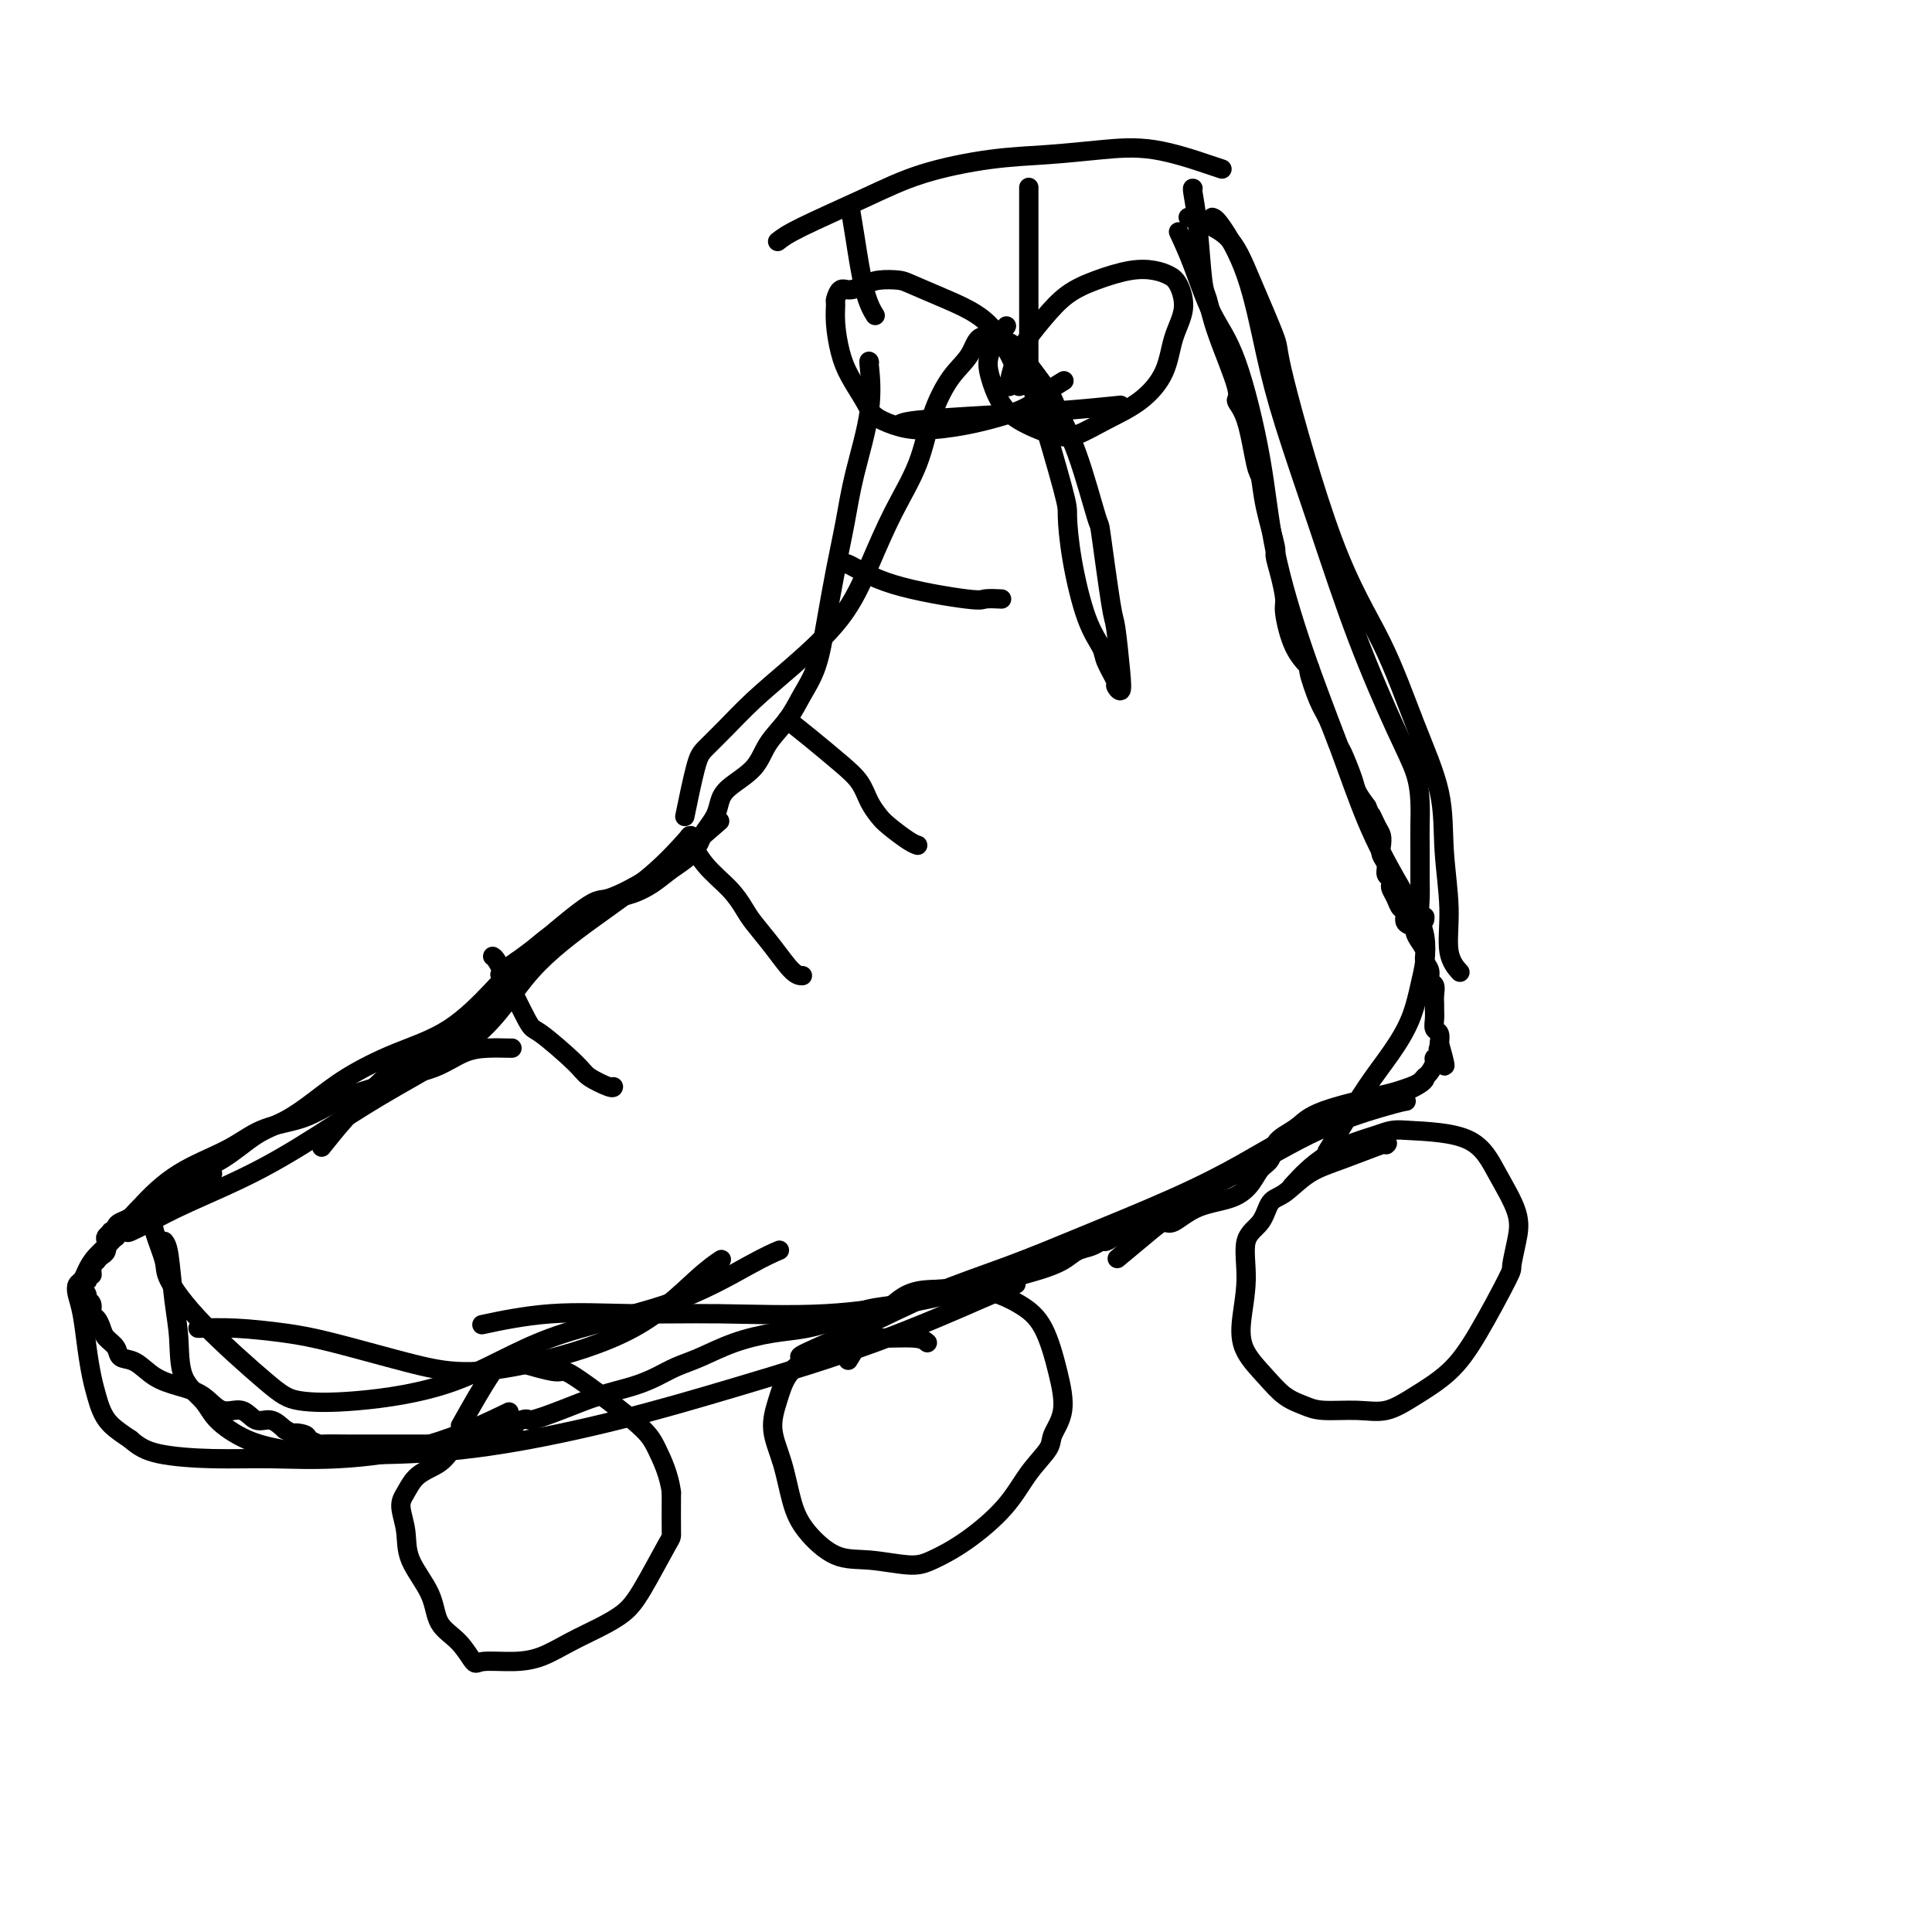 <svg viewBox='0 0 400 400' version='1.1' xmlns='http://www.w3.org/2000/svg' xmlns:xlink='http://www.w3.org/1999/xlink'><g fill='none' stroke='#000000' stroke-width='4' stroke-linecap='round' stroke-linejoin='round'><path d='M180,75c-0.078,-0.267 -0.156,-0.534 0,1c0.156,1.534 0.547,4.868 0,9c-0.547,4.132 -2.032,9.062 -3,13c-0.968,3.938 -1.417,6.884 -2,10c-0.583,3.116 -1.299,6.401 -2,10c-0.701,3.599 -1.388,7.511 -2,11c-0.612,3.489 -1.148,6.554 -2,9c-0.852,2.446 -2.021,4.272 -3,6c-0.979,1.728 -1.768,3.358 -3,5c-1.232,1.642 -2.906,3.296 -4,5c-1.094,1.704 -1.606,3.458 -3,5c-1.394,1.542 -3.668,2.874 -5,4c-1.332,1.126 -1.720,2.048 -2,3c-0.280,0.952 -0.451,1.934 -1,3c-0.549,1.066 -1.476,2.214 -2,3c-0.524,0.786 -0.647,1.209 -1,2c-0.353,0.791 -0.937,1.951 -2,3c-1.063,1.049 -2.605,1.986 -4,3c-1.395,1.014 -2.643,2.105 -4,3c-1.357,0.895 -2.824,1.594 -4,2c-1.176,0.406 -2.060,0.520 -3,1c-0.940,0.480 -1.934,1.325 -3,2c-1.066,0.675 -2.203,1.181 -4,2c-1.797,0.819 -4.253,1.951 -6,3c-1.747,1.049 -2.785,2.014 -4,3c-1.215,0.986 -2.608,1.993 -4,3'/><path d='M107,199c-5.914,3.919 -2.700,2.718 -2,3c0.700,0.282 -1.116,2.047 -3,4c-1.884,1.953 -3.836,4.093 -6,6c-2.164,1.907 -4.538,3.580 -7,5c-2.462,1.420 -5.010,2.587 -8,5c-2.990,2.413 -6.420,6.073 -9,9c-2.580,2.927 -4.308,5.122 -5,6c-0.692,0.878 -0.346,0.439 0,0'/><path d='M149,170c-2.278,1.980 -4.556,3.961 -7,6c-2.444,2.039 -5.056,4.138 -8,6c-2.944,1.862 -6.222,3.488 -8,4c-1.778,0.512 -2.057,-0.090 -5,2c-2.943,2.090 -8.550,6.872 -12,10c-3.450,3.128 -4.742,4.601 -7,7c-2.258,2.399 -5.481,5.724 -9,8c-3.519,2.276 -7.335,3.503 -11,5c-3.665,1.497 -7.180,3.264 -10,5c-2.820,1.736 -4.946,3.441 -7,5c-2.054,1.559 -4.036,2.973 -6,4c-1.964,1.027 -3.909,1.668 -6,3c-2.091,1.332 -4.328,3.355 -7,5c-2.672,1.645 -5.780,2.913 -8,4c-2.220,1.087 -3.551,1.993 -5,3c-1.449,1.007 -3.014,2.116 -4,3c-0.986,0.884 -1.393,1.544 -2,2c-0.607,0.456 -1.416,0.710 -2,1c-0.584,0.290 -0.945,0.617 -1,1c-0.055,0.383 0.195,0.823 0,1c-0.195,0.177 -0.836,0.093 -1,0c-0.164,-0.093 0.149,-0.194 0,0c-0.149,0.194 -0.761,0.682 -1,1c-0.239,0.318 -0.105,0.467 0,1c0.105,0.533 0.182,1.451 0,2c-0.182,0.549 -0.623,0.728 -1,1c-0.377,0.272 -0.688,0.636 -1,1'/><path d='M20,261c-2.233,2.349 -1.317,1.222 -1,1c0.317,-0.222 0.033,0.463 0,1c-0.033,0.537 0.183,0.928 0,1c-0.183,0.072 -0.767,-0.174 -1,0c-0.233,0.174 -0.115,0.769 0,1c0.115,0.231 0.226,0.100 0,0c-0.226,-0.100 -0.788,-0.167 -1,0c-0.212,0.167 -0.072,0.570 0,1c0.072,0.430 0.076,0.888 0,1c-0.076,0.112 -0.231,-0.121 0,0c0.231,0.121 0.849,0.595 1,1c0.151,0.405 -0.167,0.741 0,1c0.167,0.259 0.817,0.439 1,1c0.183,0.561 -0.102,1.501 0,2c0.102,0.499 0.589,0.558 1,1c0.411,0.442 0.745,1.268 1,2c0.255,0.732 0.429,1.368 1,2c0.571,0.632 1.537,1.258 2,2c0.463,0.742 0.423,1.601 1,2c0.577,0.399 1.770,0.339 3,1c1.230,0.661 2.496,2.042 4,3c1.504,0.958 3.245,1.494 5,2c1.755,0.506 3.523,0.982 5,2c1.477,1.018 2.664,2.580 4,3c1.336,0.420 2.822,-0.300 4,0c1.178,0.300 2.048,1.619 3,2c0.952,0.381 1.986,-0.177 3,0c1.014,0.177 2.007,1.088 3,2'/><path d='M59,296c5.753,2.868 2.637,1.539 2,1c-0.637,-0.539 1.205,-0.288 2,0c0.795,0.288 0.544,0.613 1,1c0.456,0.387 1.618,0.836 2,1c0.382,0.164 -0.018,0.044 1,0c1.018,-0.044 3.453,-0.012 5,0c1.547,0.012 2.205,0.003 3,0c0.795,-0.003 1.726,-0.001 3,0c1.274,0.001 2.892,0.001 4,0c1.108,-0.001 1.705,-0.004 3,0c1.295,0.004 3.286,0.014 5,0c1.714,-0.014 3.150,-0.054 4,0c0.850,0.054 1.113,0.202 2,0c0.887,-0.202 2.397,-0.753 3,-1c0.603,-0.247 0.297,-0.191 2,-1c1.703,-0.809 5.413,-2.482 7,-3c1.587,-0.518 1.050,0.118 2,0c0.950,-0.118 3.387,-0.990 6,-2c2.613,-1.010 5.404,-2.156 8,-3c2.596,-0.844 4.999,-1.384 7,-2c2.001,-0.616 3.601,-1.307 5,-2c1.399,-0.693 2.598,-1.389 4,-2c1.402,-0.611 3.006,-1.136 5,-2c1.994,-0.864 4.377,-2.067 7,-3c2.623,-0.933 5.487,-1.597 8,-2c2.513,-0.403 4.676,-0.544 7,-1c2.324,-0.456 4.808,-1.225 7,-2c2.192,-0.775 4.090,-1.555 6,-2c1.910,-0.445 3.831,-0.556 6,-1c2.169,-0.444 4.584,-1.222 7,-2'/><path d='M193,268c7.825,-1.678 6.886,-0.873 8,-1c1.114,-0.127 4.280,-1.185 7,-2c2.720,-0.815 4.995,-1.385 7,-2c2.005,-0.615 3.741,-1.274 5,-2c1.259,-0.726 2.041,-1.518 3,-2c0.959,-0.482 2.094,-0.653 3,-1c0.906,-0.347 1.581,-0.871 2,-1c0.419,-0.129 0.582,0.137 1,0c0.418,-0.137 1.091,-0.676 2,-1c0.909,-0.324 2.052,-0.433 3,-1c0.948,-0.567 1.699,-1.590 2,-2c0.301,-0.410 0.150,-0.205 0,0'/><path d='M247,39c-0.089,-0.060 -0.178,-0.119 0,1c0.178,1.119 0.624,3.417 1,7c0.376,3.583 0.684,8.451 1,11c0.316,2.549 0.640,2.781 1,4c0.360,1.219 0.754,3.427 2,7c1.246,3.573 3.342,8.512 4,11c0.658,2.488 -0.123,2.524 0,3c0.123,0.476 1.151,1.393 2,4c0.849,2.607 1.519,6.906 2,9c0.481,2.094 0.773,1.983 1,3c0.227,1.017 0.391,3.162 1,6c0.609,2.838 1.665,6.370 2,8c0.335,1.630 -0.049,1.359 0,2c0.049,0.641 0.533,2.194 1,4c0.467,1.806 0.919,3.866 1,5c0.081,1.134 -0.207,1.343 0,3c0.207,1.657 0.909,4.762 2,7c1.091,2.238 2.573,3.609 3,4c0.427,0.391 -0.199,-0.197 0,1c0.199,1.197 1.223,4.180 2,6c0.777,1.820 1.307,2.479 2,4c0.693,1.521 1.550,3.905 2,5c0.450,1.095 0.492,0.902 1,2c0.508,1.098 1.483,3.488 2,5c0.517,1.512 0.576,2.146 1,3c0.424,0.854 1.212,1.927 2,3'/><path d='M283,167c2.812,6.545 1.341,2.909 1,2c-0.341,-0.909 0.449,0.911 1,2c0.551,1.089 0.865,1.447 1,2c0.135,0.553 0.093,1.300 0,2c-0.093,0.700 -0.235,1.354 0,2c0.235,0.646 0.847,1.286 1,2c0.153,0.714 -0.152,1.503 0,2c0.152,0.497 0.761,0.700 1,1c0.239,0.300 0.107,0.695 0,1c-0.107,0.305 -0.188,0.519 0,1c0.188,0.481 0.647,1.228 1,2c0.353,0.772 0.602,1.568 1,2c0.398,0.432 0.947,0.500 1,1c0.053,0.500 -0.388,1.432 0,2c0.388,0.568 1.605,0.771 2,1c0.395,0.229 -0.034,0.484 0,1c0.034,0.516 0.530,1.294 1,2c0.470,0.706 0.914,1.340 1,2c0.086,0.660 -0.187,1.345 0,2c0.187,0.655 0.835,1.279 1,2c0.165,0.721 -0.152,1.540 0,2c0.152,0.460 0.773,0.560 1,1c0.227,0.440 0.060,1.221 0,2c-0.060,0.779 -0.012,1.555 0,2c0.012,0.445 -0.011,0.557 0,1c0.011,0.443 0.055,1.215 0,2c-0.055,0.785 -0.211,1.581 0,2c0.211,0.419 0.788,0.459 1,1c0.212,0.541 0.061,1.583 0,2c-0.061,0.417 -0.030,0.208 0,0'/><path d='M298,216c2.303,8.047 0.562,3.666 0,2c-0.562,-1.666 0.057,-0.615 0,0c-0.057,0.615 -0.788,0.795 -1,1c-0.212,0.205 0.096,0.436 0,1c-0.096,0.564 -0.596,1.461 -1,2c-0.404,0.539 -0.712,0.720 -1,1c-0.288,0.280 -0.555,0.658 -1,1c-0.445,0.342 -1.066,0.647 -2,1c-0.934,0.353 -2.179,0.752 -3,1c-0.821,0.248 -1.218,0.344 -4,1c-2.782,0.656 -7.949,1.870 -11,3c-3.051,1.130 -3.987,2.175 -5,3c-1.013,0.825 -2.105,1.431 -3,2c-0.895,0.569 -1.594,1.101 -2,2c-0.406,0.899 -0.519,2.165 -1,3c-0.481,0.835 -1.330,1.241 -2,2c-0.670,0.759 -1.163,1.873 -2,3c-0.837,1.127 -2.019,2.266 -4,3c-1.981,0.734 -4.759,1.063 -7,2c-2.241,0.937 -3.943,2.483 -5,3c-1.057,0.517 -1.469,0.005 -2,0c-0.531,-0.005 -1.181,0.499 -3,2c-1.819,1.501 -4.805,4.000 -6,5c-1.195,1.000 -0.597,0.500 0,0'/><path d='M106,297c0.494,0.066 0.989,0.133 0,0c-0.989,-0.133 -3.461,-0.464 -5,0c-1.539,0.464 -2.145,1.723 -3,2c-0.855,0.277 -1.958,-0.428 -3,0c-1.042,0.428 -2.021,1.989 -3,3c-0.979,1.011 -1.957,1.472 -3,2c-1.043,0.528 -2.150,1.121 -3,2c-0.850,0.879 -1.443,2.043 -2,3c-0.557,0.957 -1.077,1.708 -1,3c0.077,1.292 0.751,3.124 1,5c0.249,1.876 0.074,3.796 1,6c0.926,2.204 2.955,4.692 4,7c1.045,2.308 1.107,4.437 2,6c0.893,1.563 2.618,2.561 4,4c1.382,1.439 2.423,3.319 3,4c0.577,0.681 0.691,0.163 2,0c1.309,-0.163 3.813,0.028 6,0c2.187,-0.028 4.057,-0.277 6,-1c1.943,-0.723 3.960,-1.921 6,-3c2.040,-1.079 4.102,-2.038 6,-3c1.898,-0.962 3.633,-1.926 5,-3c1.367,-1.074 2.366,-2.257 4,-5c1.634,-2.743 3.901,-7.046 5,-9c1.099,-1.954 1.028,-1.558 1,-3c-0.028,-1.442 -0.014,-4.721 0,-8'/><path d='M139,309c-0.407,-3.520 -1.926,-6.821 -3,-9c-1.074,-2.179 -1.705,-3.238 -5,-6c-3.295,-2.762 -9.255,-7.229 -12,-9c-2.745,-1.771 -2.274,-0.848 -4,-1c-1.726,-0.152 -5.648,-1.381 -8,-2c-2.352,-0.619 -3.133,-0.628 -5,2c-1.867,2.628 -4.819,7.894 -6,10c-1.181,2.106 -0.590,1.053 0,0'/><path d='M192,278c-0.500,-0.444 -1.001,-0.888 -3,-1c-1.999,-0.112 -5.498,0.107 -8,0c-2.502,-0.107 -4.007,-0.540 -6,0c-1.993,0.540 -4.473,2.053 -6,3c-1.527,0.947 -2.102,1.327 -3,2c-0.898,0.673 -2.119,1.638 -3,3c-0.881,1.362 -1.420,3.121 -2,5c-0.580,1.879 -1.199,3.877 -1,6c0.199,2.123 1.218,4.372 2,7c0.782,2.628 1.329,5.637 2,8c0.671,2.363 1.468,4.082 3,6c1.532,1.918 3.799,4.035 6,5c2.201,0.965 4.335,0.778 7,1c2.665,0.222 5.860,0.854 8,1c2.140,0.146 3.225,-0.194 5,-1c1.775,-0.806 4.239,-2.076 7,-4c2.761,-1.924 5.820,-4.500 8,-7c2.180,-2.500 3.483,-4.923 5,-7c1.517,-2.077 3.250,-3.808 4,-5c0.750,-1.192 0.518,-1.844 1,-3c0.482,-1.156 1.680,-2.814 2,-5c0.320,-2.186 -0.237,-4.898 -1,-8c-0.763,-3.102 -1.730,-6.594 -3,-9c-1.270,-2.406 -2.842,-3.725 -5,-5c-2.158,-1.275 -4.902,-2.507 -8,-3c-3.098,-0.493 -6.549,-0.246 -10,0'/><path d='M193,267c-4.357,0.008 -6.250,1.528 -8,3c-1.750,1.472 -3.356,2.896 -5,5c-1.644,2.104 -3.327,4.887 -4,6c-0.673,1.113 -0.337,0.557 0,0'/><path d='M287,237c0.306,-0.279 0.611,-0.558 -1,0c-1.611,0.558 -5.140,1.952 -8,3c-2.860,1.048 -5.051,1.750 -7,3c-1.949,1.250 -3.656,3.047 -5,4c-1.344,0.953 -2.326,1.061 -3,2c-0.674,0.939 -1.042,2.707 -2,4c-0.958,1.293 -2.508,2.109 -3,4c-0.492,1.891 0.072,4.856 0,8c-0.072,3.144 -0.781,6.467 -1,9c-0.219,2.533 0.052,4.276 1,6c0.948,1.724 2.573,3.428 4,5c1.427,1.572 2.656,3.012 4,4c1.344,0.988 2.804,1.525 4,2c1.196,0.475 2.128,0.888 4,1c1.872,0.112 4.683,-0.077 7,0c2.317,0.077 4.142,0.419 6,0c1.858,-0.419 3.751,-1.601 6,-3c2.249,-1.399 4.854,-3.016 7,-5c2.146,-1.984 3.832,-4.334 6,-8c2.168,-3.666 4.818,-8.648 6,-11c1.182,-2.352 0.896,-2.073 1,-3c0.104,-0.927 0.597,-3.061 1,-5c0.403,-1.939 0.716,-3.685 0,-6c-0.716,-2.315 -2.462,-5.200 -4,-8c-1.538,-2.800 -2.868,-5.514 -6,-7c-3.132,-1.486 -8.066,-1.743 -13,-2'/><path d='M291,234c-2.876,-0.230 -3.565,0.196 -6,1c-2.435,0.804 -6.617,1.986 -10,4c-3.383,2.014 -5.967,4.861 -7,6c-1.033,1.139 -0.517,0.569 0,0'/><path d='M102,198c0.318,0.183 0.635,0.366 2,3c1.365,2.634 3.777,7.718 5,10c1.223,2.282 1.256,1.760 3,3c1.744,1.240 5.199,4.241 7,6c1.801,1.759 1.947,2.276 3,3c1.053,0.724 3.014,1.657 4,2c0.986,0.343 0.996,0.098 1,0c0.004,-0.098 0.002,-0.049 0,0'/><path d='M143,173c-0.210,-0.020 -0.420,-0.040 0,1c0.420,1.040 1.469,3.140 3,5c1.531,1.860 3.544,3.479 5,5c1.456,1.521 2.355,2.943 3,4c0.645,1.057 1.035,1.747 2,3c0.965,1.253 2.506,3.068 4,5c1.494,1.932 2.941,3.982 4,5c1.059,1.018 1.731,1.005 2,1c0.269,-0.005 0.134,-0.003 0,0'/><path d='M163,149c1.543,1.219 3.085,2.438 5,4c1.915,1.562 4.202,3.467 6,5c1.798,1.533 3.108,2.694 4,4c0.892,1.306 1.367,2.756 2,4c0.633,1.244 1.424,2.281 2,3c0.576,0.719 0.938,1.121 2,2c1.062,0.879 2.824,2.237 4,3c1.176,0.763 1.764,0.932 2,1c0.236,0.068 0.118,0.034 0,0'/><path d='M174,117c0.255,-0.362 0.510,-0.724 2,0c1.490,0.724 4.214,2.534 9,4c4.786,1.466 11.633,2.589 15,3c3.367,0.411 3.253,0.111 4,0c0.747,-0.111 2.356,-0.032 3,0c0.644,0.032 0.322,0.016 0,0'/><path d='M186,88c0.502,-0.332 1.005,-0.663 4,-1c2.995,-0.337 8.483,-0.678 14,-1c5.517,-0.322 11.062,-0.625 16,-1c4.938,-0.375 9.268,-0.821 11,-1c1.732,-0.179 0.866,-0.089 0,0'/><path d='M209,80c-0.106,0.080 -0.212,0.159 0,-1c0.212,-1.159 0.740,-3.558 2,-6c1.260,-2.442 3.250,-4.928 5,-7c1.750,-2.072 3.259,-3.729 5,-5c1.741,-1.271 3.712,-2.155 6,-3c2.288,-0.845 4.892,-1.652 7,-2c2.108,-0.348 3.721,-0.238 5,0c1.279,0.238 2.223,0.603 3,1c0.777,0.397 1.386,0.826 2,2c0.614,1.174 1.233,3.094 1,5c-0.233,1.906 -1.318,3.800 -2,6c-0.682,2.200 -0.962,4.707 -2,7c-1.038,2.293 -2.833,4.371 -5,6c-2.167,1.629 -4.706,2.807 -7,4c-2.294,1.193 -4.345,2.399 -6,3c-1.655,0.601 -2.916,0.596 -5,0c-2.084,-0.596 -4.992,-1.782 -7,-3c-2.008,-1.218 -3.115,-2.467 -4,-4c-0.885,-1.533 -1.546,-3.349 -2,-5c-0.454,-1.651 -0.699,-3.137 0,-5c0.699,-1.863 2.343,-4.104 3,-5c0.657,-0.896 0.329,-0.448 0,0'/><path d='M211,80c0.336,-0.073 0.672,-0.145 0,-2c-0.672,-1.855 -2.352,-5.492 -4,-8c-1.648,-2.508 -3.263,-3.888 -5,-5c-1.737,-1.112 -3.595,-1.956 -6,-3c-2.405,-1.044 -5.358,-2.290 -7,-3c-1.642,-0.710 -1.973,-0.886 -3,-1c-1.027,-0.114 -2.748,-0.167 -4,0c-1.252,0.167 -2.034,0.554 -3,1c-0.966,0.446 -2.116,0.953 -3,1c-0.884,0.047 -1.502,-0.365 -2,0c-0.498,0.365 -0.875,1.506 -1,2c-0.125,0.494 0.001,0.341 0,1c-0.001,0.659 -0.129,2.130 0,4c0.129,1.870 0.515,4.140 1,6c0.485,1.860 1.070,3.312 2,5c0.930,1.688 2.206,3.613 3,5c0.794,1.387 1.107,2.236 2,3c0.893,0.764 2.367,1.443 4,2c1.633,0.557 3.427,0.991 6,1c2.573,0.009 5.926,-0.408 9,-1c3.074,-0.592 5.868,-1.360 8,-2c2.132,-0.640 3.602,-1.151 5,-2c1.398,-0.849 2.722,-2.036 4,-3c1.278,-0.964 2.508,-1.704 3,-2c0.492,-0.296 0.246,-0.148 0,0'/><path d='M211,77c0.763,1.295 1.527,2.591 2,3c0.473,0.409 0.657,-0.068 2,4c1.343,4.068 3.845,12.683 5,17c1.155,4.317 0.962,4.337 1,6c0.038,1.663 0.305,4.968 1,9c0.695,4.032 1.817,8.792 3,12c1.183,3.208 2.426,4.865 3,6c0.574,1.135 0.480,1.748 1,3c0.520,1.252 1.653,3.144 2,4c0.347,0.856 -0.091,0.677 0,1c0.091,0.323 0.711,1.149 1,1c0.289,-0.149 0.249,-1.273 0,-4c-0.249,-2.727 -0.705,-7.058 -1,-9c-0.295,-1.942 -0.430,-1.493 -1,-5c-0.570,-3.507 -1.577,-10.968 -2,-14c-0.423,-3.032 -0.264,-1.636 -1,-4c-0.736,-2.364 -2.369,-8.490 -4,-13c-1.631,-4.510 -3.262,-7.404 -4,-9c-0.738,-1.596 -0.585,-1.895 -2,-4c-1.415,-2.105 -4.400,-6.018 -6,-8c-1.600,-1.982 -1.815,-2.034 -2,-2c-0.185,0.034 -0.338,0.152 -1,0c-0.662,-0.152 -1.831,-0.576 -3,-1'/><path d='M205,70c-2.576,-1.230 -3.017,1.194 -4,3c-0.983,1.806 -2.509,2.992 -4,5c-1.491,2.008 -2.946,4.836 -4,8c-1.054,3.164 -1.707,6.662 -3,10c-1.293,3.338 -3.226,6.516 -5,10c-1.774,3.484 -3.391,7.274 -5,11c-1.609,3.726 -3.212,7.386 -6,11c-2.788,3.614 -6.763,7.181 -10,10c-3.237,2.819 -5.736,4.890 -8,7c-2.264,2.110 -4.292,4.259 -6,6c-1.708,1.741 -3.097,3.075 -4,4c-0.903,0.925 -1.320,1.441 -2,4c-0.680,2.559 -1.623,7.160 -2,9c-0.377,1.840 -0.189,0.920 0,0'/><path d='M213,77c0.000,0.129 0.000,0.258 0,-1c0.000,-1.258 0.000,-3.905 0,-6c-0.000,-2.095 0.000,-3.640 0,-5c0.000,-1.360 -0.000,-2.534 0,-4c0.000,-1.466 0.000,-3.223 0,-5c-0.000,-1.777 -0.000,-3.573 0,-6c0.000,-2.427 0.000,-5.486 0,-7c0.000,-1.514 0.000,-1.485 0,-2c-0.000,-0.515 0.000,-1.576 0,-2c0.000,-0.424 0.000,-0.212 0,0'/><path d='M161,50c0.912,-0.717 1.825,-1.435 5,-3c3.175,-1.565 8.614,-3.978 13,-6c4.386,-2.022 7.721,-3.655 12,-5c4.279,-1.345 9.503,-2.403 14,-3c4.497,-0.597 8.266,-0.734 12,-1c3.734,-0.266 7.431,-0.660 11,-1c3.569,-0.340 7.008,-0.627 11,0c3.992,0.627 8.536,2.169 11,3c2.464,0.831 2.847,0.952 3,1c0.153,0.048 0.077,0.024 0,0'/><path d='M176,43c-0.069,-0.386 -0.137,-0.772 0,0c0.137,0.772 0.480,2.702 1,6c0.520,3.298 1.217,7.965 2,11c0.783,3.035 1.652,4.439 2,5c0.348,0.561 0.174,0.281 0,0'/><path d='M106,217c-0.086,0.009 -0.171,0.019 -1,0c-0.829,-0.019 -2.400,-0.065 -4,0c-1.600,0.065 -3.227,0.243 -5,1c-1.773,0.757 -3.692,2.093 -6,3c-2.308,0.907 -5.006,1.384 -7,2c-1.994,0.616 -3.284,1.371 -5,2c-1.716,0.629 -3.858,1.133 -6,2c-2.142,0.867 -4.286,2.098 -6,3c-1.714,0.902 -3.000,1.475 -5,2c-2.000,0.525 -4.716,1.004 -7,2c-2.284,0.996 -4.138,2.510 -7,4c-2.862,1.490 -6.731,2.955 -10,5c-3.269,2.045 -5.936,4.670 -8,7c-2.064,2.330 -3.523,4.364 -5,6c-1.477,1.636 -2.971,2.874 -4,4c-1.029,1.126 -1.593,2.139 -2,3c-0.407,0.861 -0.656,1.569 -1,2c-0.344,0.431 -0.783,0.586 -1,1c-0.217,0.414 -0.213,1.086 0,2c0.213,0.914 0.634,2.068 1,4c0.366,1.932 0.677,4.642 1,7c0.323,2.358 0.658,4.364 1,6c0.342,1.636 0.690,2.902 1,4c0.310,1.098 0.584,2.026 1,3c0.416,0.974 0.976,1.992 2,3c1.024,1.008 2.512,2.004 4,3'/><path d='M27,298c1.771,1.545 3.200,2.409 6,3c2.800,0.591 6.973,0.910 11,1c4.027,0.090 7.908,-0.051 12,0c4.092,0.051 8.396,0.292 14,0c5.604,-0.292 12.509,-1.117 19,-3c6.491,-1.883 12.569,-4.824 15,-6c2.431,-1.176 1.216,-0.588 0,0'/><path d='M41,275c2.450,-0.080 4.900,-0.161 8,0c3.100,0.161 6.848,0.562 10,1c3.152,0.438 5.706,0.913 10,2c4.294,1.087 10.328,2.787 15,4c4.672,1.213 7.981,1.939 12,2c4.019,0.061 8.748,-0.545 15,-2c6.252,-1.455 14.026,-3.761 20,-7c5.974,-3.239 10.147,-7.410 13,-10c2.853,-2.590 4.387,-3.597 5,-4c0.613,-0.403 0.307,-0.201 0,0'/><path d='M44,243c-0.675,0.576 -1.350,1.151 -3,2c-1.650,0.849 -4.274,1.970 -6,3c-1.726,1.030 -2.553,1.969 -3,3c-0.447,1.031 -0.514,2.152 0,4c0.514,1.848 1.609,4.421 2,6c0.391,1.579 0.077,2.162 1,4c0.923,1.838 3.081,4.930 7,9c3.919,4.070 9.598,9.118 13,12c3.402,2.882 4.527,3.598 7,4c2.473,0.402 6.296,0.491 12,0c5.704,-0.491 13.291,-1.561 20,-4c6.709,-2.439 12.541,-6.248 20,-9c7.459,-2.752 16.546,-4.449 24,-7c7.454,-2.551 13.276,-5.956 17,-8c3.724,-2.044 5.350,-2.727 6,-3c0.650,-0.273 0.325,-0.137 0,0'/><path d='M34,257c0.339,0.436 0.679,0.871 1,3c0.321,2.129 0.625,5.951 1,9c0.375,3.049 0.821,5.324 1,8c0.179,2.676 0.089,5.753 1,8c0.911,2.247 2.821,3.663 4,5c1.179,1.337 1.625,2.594 3,4c1.375,1.406 3.678,2.961 6,4c2.322,1.039 4.665,1.561 7,2c2.335,0.439 4.664,0.795 9,1c4.336,0.205 10.678,0.257 17,0c6.322,-0.257 12.623,-0.824 20,-2c7.377,-1.176 15.830,-2.960 24,-5c8.170,-2.040 16.057,-4.337 25,-7c8.943,-2.663 18.944,-5.693 28,-9c9.056,-3.307 17.169,-6.890 22,-9c4.831,-2.110 6.380,-2.746 7,-3c0.620,-0.254 0.310,-0.127 0,0'/><path d='M101,274c-1.064,0.228 -2.129,0.455 0,0c2.129,-0.455 7.451,-1.593 13,-2c5.549,-0.407 11.323,-0.081 17,0c5.677,0.081 11.256,-0.081 18,0c6.744,0.081 14.652,0.406 22,0c7.348,-0.406 14.134,-1.542 21,-3c6.866,-1.458 13.811,-3.238 21,-6c7.189,-2.762 14.624,-6.505 22,-10c7.376,-3.495 14.695,-6.740 21,-10c6.305,-3.260 11.597,-6.534 17,-9c5.403,-2.466 10.916,-4.126 14,-5c3.084,-0.874 3.738,-0.964 4,-1c0.262,-0.036 0.131,-0.018 0,0'/><path d='M166,281c-0.475,-0.029 -0.949,-0.059 1,-1c1.949,-0.941 6.322,-2.795 11,-5c4.678,-2.205 9.661,-4.762 15,-7c5.339,-2.238 11.034,-4.156 16,-6c4.966,-1.844 9.203,-3.615 15,-6c5.797,-2.385 13.154,-5.384 19,-8c5.846,-2.616 10.179,-4.848 14,-7c3.821,-2.152 7.129,-4.223 11,-6c3.871,-1.777 8.306,-3.260 13,-5c4.694,-1.740 9.648,-3.738 12,-5c2.352,-1.262 2.100,-1.789 2,-2c-0.100,-0.211 -0.050,-0.105 0,0'/><path d='M244,48c0.930,1.998 1.860,3.997 3,7c1.140,3.003 2.490,7.011 4,10c1.510,2.989 3.179,4.959 5,10c1.821,5.041 3.794,13.151 5,20c1.206,6.849 1.644,12.435 3,19c1.356,6.565 3.631,14.107 6,21c2.369,6.893 4.831,13.136 7,19c2.169,5.864 4.045,11.350 6,16c1.955,4.650 3.988,8.463 6,12c2.012,3.537 4.003,6.798 5,8c0.997,1.202 0.999,0.343 1,0c0.001,-0.343 0.000,-0.172 0,0'/><path d='M246,45c2.967,1.024 5.935,2.048 8,4c2.065,1.952 3.229,4.831 5,9c1.771,4.169 4.149,9.628 5,12c0.851,2.372 0.176,1.659 2,9c1.824,7.341 6.148,22.737 10,33c3.852,10.263 7.233,15.392 10,21c2.767,5.608 4.922,11.693 7,17c2.078,5.307 4.081,9.836 5,14c0.919,4.164 0.755,7.964 1,12c0.245,4.036 0.901,8.309 1,12c0.099,3.691 -0.358,6.802 0,9c0.358,2.198 1.531,3.485 2,4c0.469,0.515 0.235,0.257 0,0'/><path d='M251,45c0.380,0.111 0.759,0.223 2,2c1.241,1.777 3.343,5.221 5,10c1.657,4.779 2.869,10.895 4,16c1.131,5.105 2.180,9.200 4,15c1.820,5.800 4.411,13.306 7,21c2.589,7.694 5.177,15.576 8,23c2.823,7.424 5.881,14.389 8,19c2.119,4.611 3.300,6.866 4,9c0.700,2.134 0.920,4.145 1,6c0.080,1.855 0.022,3.552 0,5c-0.022,1.448 -0.007,2.645 0,4c0.007,1.355 0.005,2.868 0,4c-0.005,1.132 -0.015,1.884 0,3c0.015,1.116 0.054,2.596 0,4c-0.054,1.404 -0.201,2.733 0,4c0.201,1.267 0.750,2.472 1,4c0.250,1.528 0.200,3.378 0,5c-0.200,1.622 -0.549,3.016 -1,5c-0.451,1.984 -1.004,4.557 -2,7c-0.996,2.443 -2.435,4.757 -4,7c-1.565,2.243 -3.254,4.416 -5,7c-1.746,2.584 -3.547,5.580 -5,8c-1.453,2.420 -2.558,4.263 -3,5c-0.442,0.737 -0.221,0.369 0,0'/><path d='M142,174c0.519,-0.586 1.037,-1.172 0,0c-1.037,1.172 -3.631,4.104 -7,7c-3.369,2.896 -7.514,5.758 -12,9c-4.486,3.242 -9.315,6.865 -13,11c-3.685,4.135 -6.227,8.784 -11,13c-4.773,4.216 -11.777,8.001 -17,11c-5.223,2.999 -8.664,5.214 -13,8c-4.336,2.786 -9.566,6.144 -15,9c-5.434,2.856 -11.071,5.209 -15,7c-3.929,1.791 -6.149,3.019 -8,4c-1.851,0.981 -3.333,1.713 -4,2c-0.667,0.287 -0.519,0.128 -1,0c-0.481,-0.128 -1.591,-0.227 -2,0c-0.409,0.227 -0.117,0.779 0,1c0.117,0.221 0.058,0.110 0,0'/></g>
</svg>